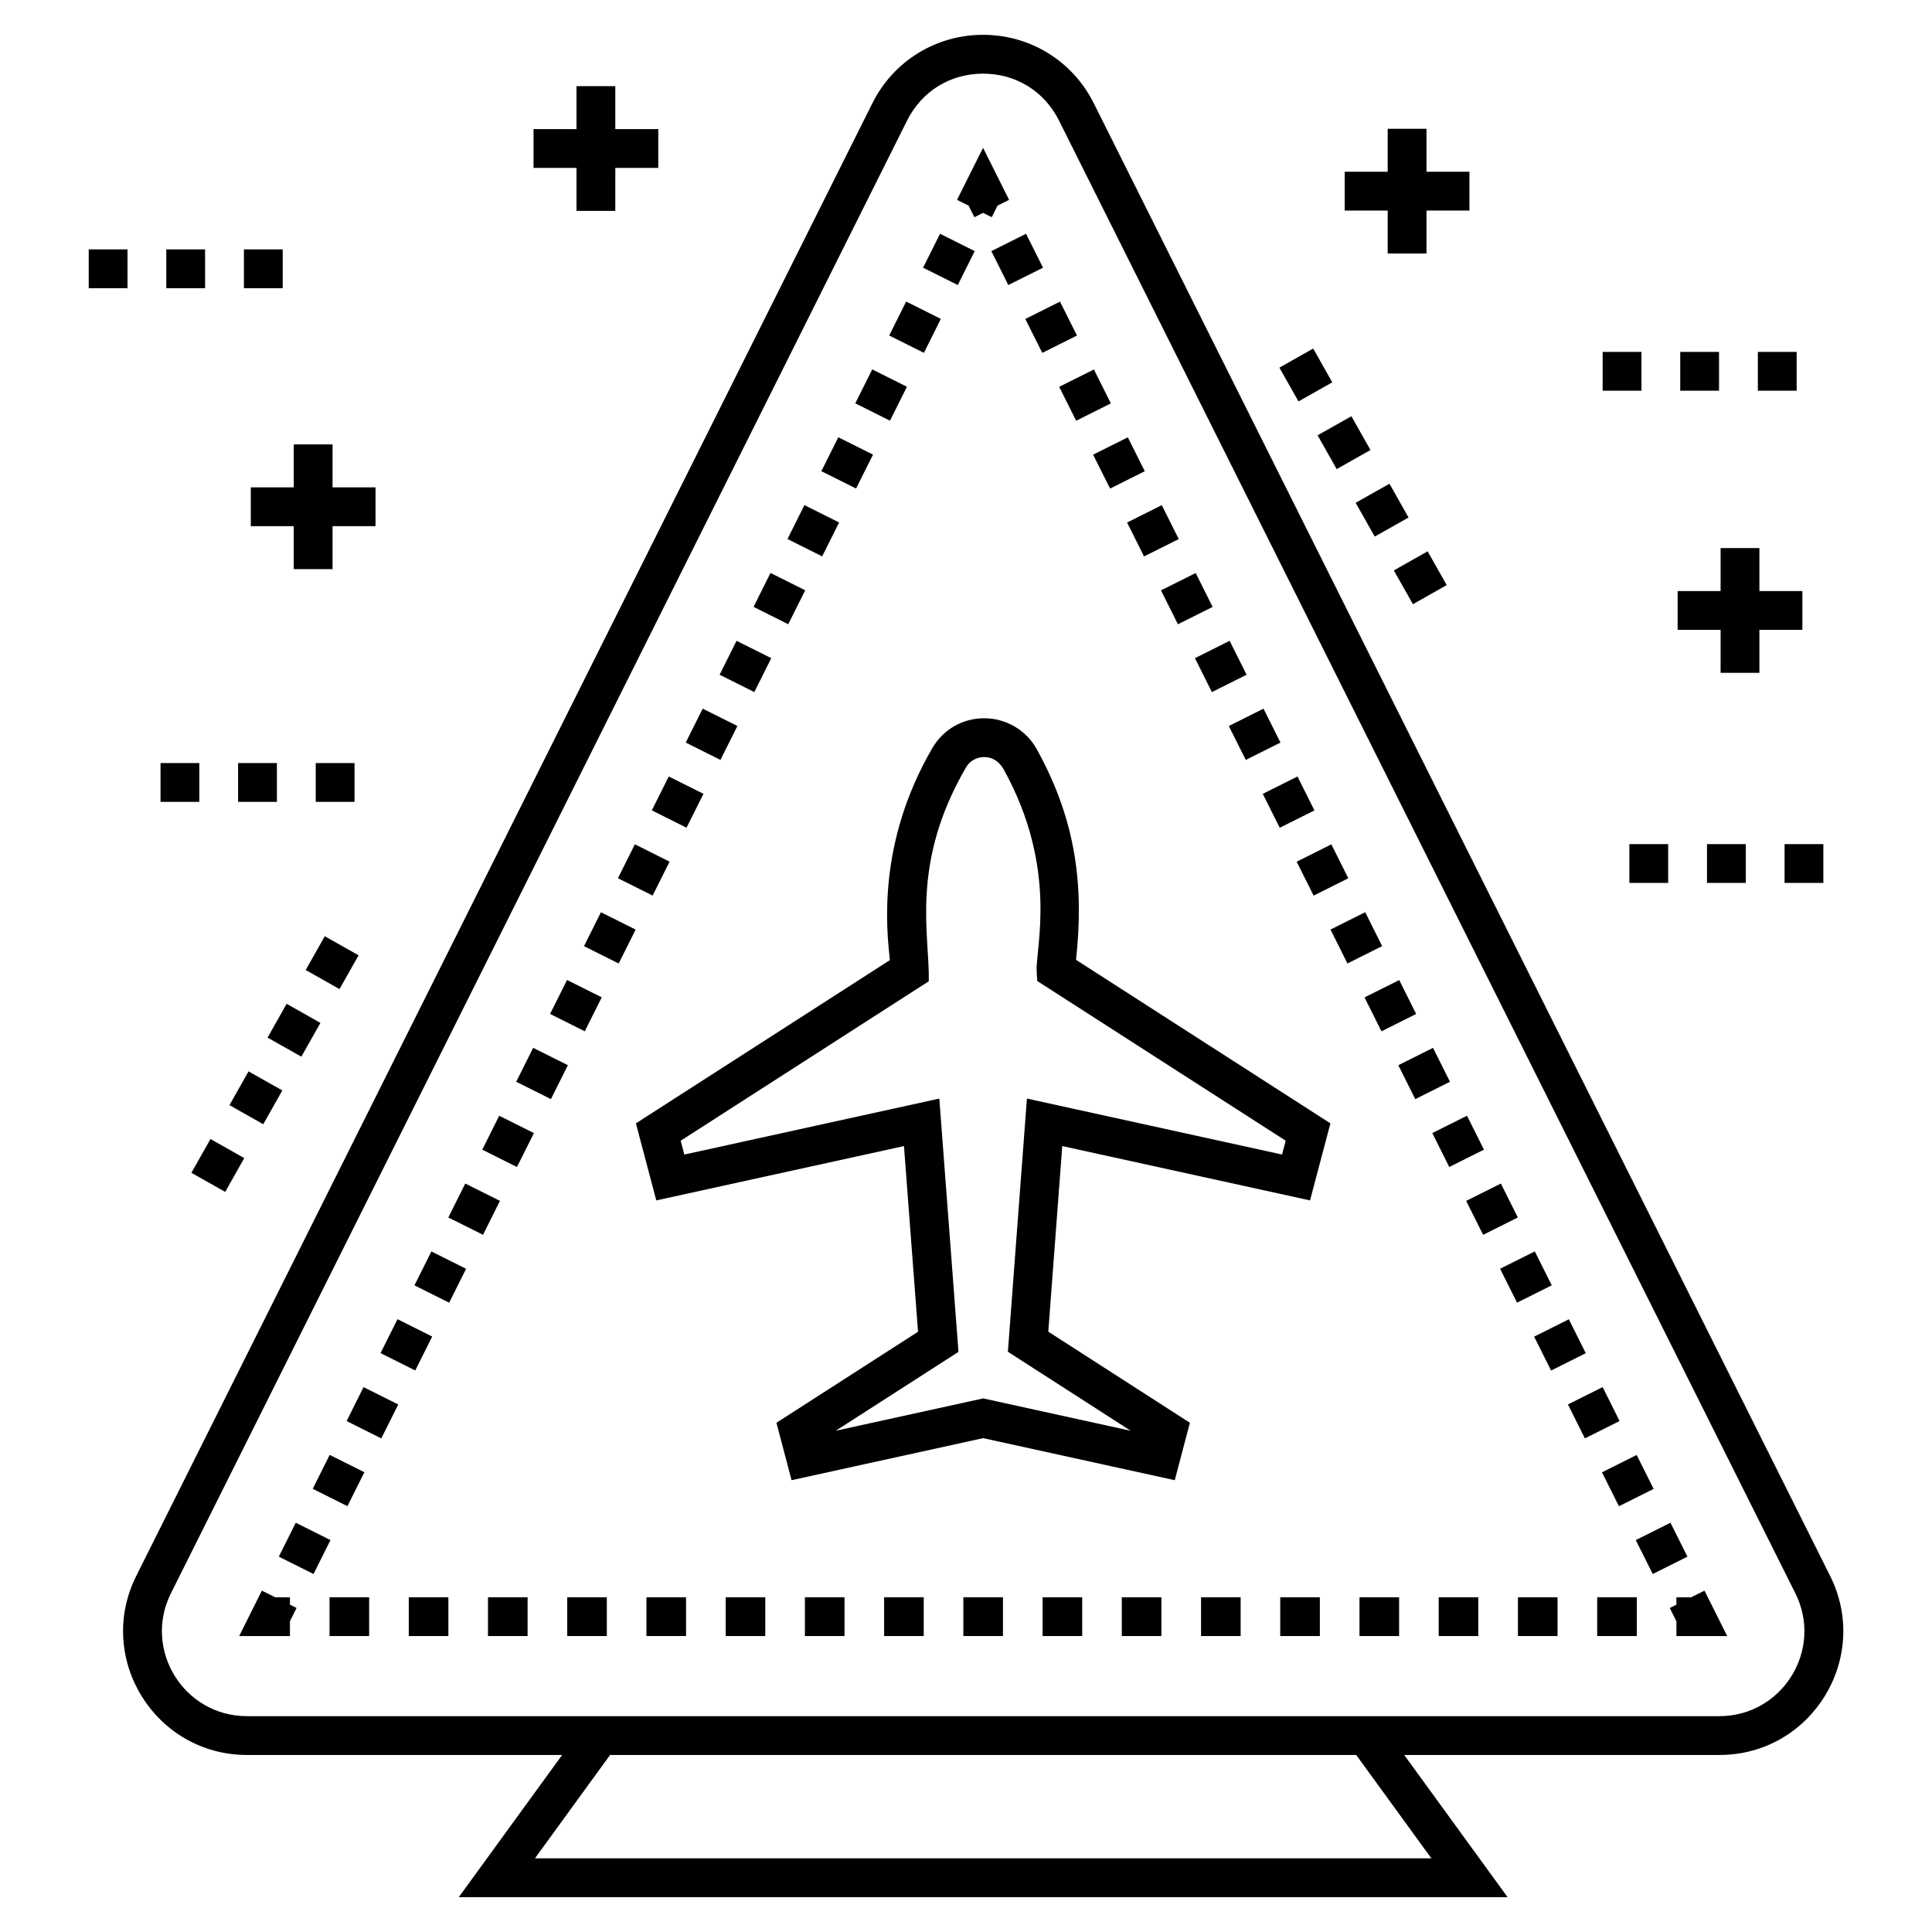 <?xml version="1.0" encoding="UTF-8"?>
<!-- Uploaded to: SVG Repo, www.svgrepo.com, Generator: SVG Repo Mixer Tools -->
<svg fill="#000000" width="800px" height="800px" version="1.1" viewBox="144 144 512 512" xmlns="http://www.w3.org/2000/svg">
 <g>
  <path d="m433.86 171.36c-5.594-11.184-16.832-18.133-29.336-18.133-12.504 0-23.746 6.949-29.336 18.133l-195.07 390.26c-10.91 21.832 4.984 47.465 29.336 47.465h83.52l-27.391 37.68h277.94l-27.391-37.68h83.527c24.406 0 40.23-25.68 29.336-47.465zm89.465 465.12h-237.56l19.914-27.398h197.73zm76.324-37.68h-390.2c-16.742 0-27.621-17.617-20.141-32.582l195.07-390.25c3.894-7.797 11.426-12.449 20.141-12.449 8.711 0 16.242 4.652 20.141 12.449l195.12 390.25c7.496 14.984-3.418 32.582-20.141 32.582z"/>
  <path d="m220.84 567.29h-3.93l-3.516-1.754-6.012 12.035h13.457v-3.93l1.754-3.512-1.754-0.875z"/>
  <path d="m339.2 313.82 9.195 4.598-4.496 8.988-9.195-4.598z"/>
  <path d="m384.14 223.92 9.195 4.594-4.492 8.992-9.195-4.594z"/>
  <path d="m330.22 331.8 9.195 4.598-4.492 8.988-9.195-4.598z"/>
  <path d="m366.16 259.88 9.195 4.598-4.492 8.988-9.195-4.598z"/>
  <path d="m357.18 277.86 9.195 4.594-4.492 8.992-9.195-4.594z"/>
  <path d="m321.23 349.77 9.195 4.598-4.492 8.988-9.195-4.598z"/>
  <path d="m375.15 241.9 9.195 4.598-4.492 8.988-9.195-4.598z"/>
  <path d="m348.19 295.84 9.195 4.598-4.492 8.988-9.195-4.598z"/>
  <path d="m245.05 525.19-9.195-4.598 4.492-8.988 9.195 4.598z"/>
  <path d="m281 453.27-9.195-4.598 4.492-8.988 9.195 4.598z"/>
  <path d="m262.81 466.64 4.492-8.992 9.195 4.594-4.492 8.992z"/>
  <path d="m280.8 430.68 4.492-8.988 9.199 4.598-4.492 8.988z"/>
  <path d="m263.03 489.23-9.195-4.598 4.492-8.988 9.195 4.598z"/>
  <path d="m307.96 399.34-9.195-4.598 4.492-8.988 9.195 4.598z"/>
  <path d="m231.37 529.56 9.195 4.598-4.492 8.988-9.195-4.598z"/>
  <path d="m217.89 556.53 4.492-8.988 9.199 4.598-4.492 8.988z"/>
  <path d="m249.34 493.6 9.195 4.598-4.492 8.988-9.195-4.598z"/>
  <path d="m312.25 367.75 9.195 4.598-4.492 8.988-9.195-4.598z"/>
  <path d="m393.12 205.95 9.195 4.598-4.492 8.988-9.195-4.598z"/>
  <path d="m294.27 403.71 9.195 4.594-4.492 8.992-9.195-4.594z"/>
  <path d="m402.22 201.56 2.301-1.148 2.297 1.148 1.531-3.062 3.07-1.535-6.898-13.793-6.898 13.793 3.066 1.535z"/>
  <path d="m532.77 439.68 4.496 8.988-9.195 4.598-4.496-8.988z"/>
  <path d="m519.3 412.71-9.195 4.598-4.492-8.988 9.195-4.598z"/>
  <path d="m496.6 390.34 9.195-4.598 4.492 8.988-9.195 4.598z"/>
  <path d="m564.25 502.61-9.195 4.598-4.492-8.988 9.195-4.598z"/>
  <path d="m582.23 538.57-9.195 4.598-4.492-8.988 9.195-4.598z"/>
  <path d="m514.57 426.29 9.195-4.598 4.492 8.988-9.195 4.598z"/>
  <path d="m559.52 516.19 9.195-4.594 4.492 8.992-9.195 4.594z"/>
  <path d="m577.5 552.14 9.195-4.598 4.496 8.988-9.195 4.598z"/>
  <path d="m532.55 462.25 9.195-4.598 4.496 8.992-9.195 4.598z"/>
  <path d="m541.54 480.23 9.195-4.598 4.496 8.988-9.195 4.598z"/>
  <path d="m447.38 268.88-9.195 4.598-4.496-8.988 9.195-4.598z"/>
  <path d="m465.36 304.84-9.195 4.598-4.492-8.988 9.195-4.598z"/>
  <path d="m474.36 322.81-9.195 4.598-4.496-8.988 9.195-4.598z"/>
  <path d="m483.34 340.79-9.195 4.598-4.496-8.988 9.195-4.598z"/>
  <path d="m456.38 286.86-9.195 4.598-4.492-8.988 9.195-4.598z"/>
  <path d="m501.32 376.75-9.195 4.598-4.496-8.988 9.195-4.598z"/>
  <path d="m438.39 250.9-9.195 4.598-4.496-8.988 9.195-4.598z"/>
  <path d="m429.41 232.92-9.195 4.598-4.496-8.988 9.195-4.598z"/>
  <path d="m420.41 214.94-9.195 4.598-4.496-8.988 9.195-4.598z"/>
  <path d="m492.34 358.77-9.195 4.598-4.496-8.988 9.195-4.598z"/>
  <path d="m592.19 567.29h-3.926v1.965l-1.758 0.875 1.758 3.512v3.93h13.461l-6.019-12.039z"/>
  <path d="m273.32 567.29h10.496v10.281h-10.496z"/>
  <path d="m441.29 567.29h10.496v10.281h-10.496z"/>
  <path d="m504.28 567.29h10.496v10.281h-10.496z"/>
  <path d="m483.28 567.29h10.496v10.281h-10.496z"/>
  <path d="m462.29 567.29h10.496v10.281h-10.496z"/>
  <path d="m525.27 567.29h10.496v10.281h-10.496z"/>
  <path d="m567.27 567.29h10.496v10.281h-10.496z"/>
  <path d="m546.27 567.29h10.496v10.281h-10.496z"/>
  <path d="m252.33 567.29h10.496v10.281h-10.496z"/>
  <path d="m294.32 567.29h10.496v10.281h-10.496z"/>
  <path d="m420.3 567.29h10.496v10.281h-10.496z"/>
  <path d="m315.31 567.29h10.5v10.281h-10.5z"/>
  <path d="m336.31 567.29h10.496v10.281h-10.496z"/>
  <path d="m231.33 567.29h10.496v10.281h-10.496z"/>
  <path d="m357.31 567.29h10.496v10.281h-10.496z"/>
  <path d="m399.3 567.29h10.496v10.281h-10.496z"/>
  <path d="m378.3 567.29h10.496v10.281h-10.496z"/>
  <path d="m418.77 342.57c-2.797-5.07-8.145-8.223-13.941-8.223-5.731 0-10.867 2.953-13.746 7.898-14.582 25.062-12.176 47.598-11.27 56.082 0.004 0.039 0.008 0.078 0.012 0.117l-67.301 43.258 5.398 20.422 65.641-14.402 3.723 49.207-37.523 24.117 4.008 15.223 50.777-11.145 50.777 11.145 4.008-15.219-37.523-24.145 3.699-49.184 65.664 14.402 5.402-20.422-67.414-43.332c2.051-18.996 0.312-36.453-10.391-55.801zm65.953 103.73-0.969 3.664-67.609-14.832-5.047 67.098 32.547 20.941-39.09-8.578-39.078 8.574 32.531-20.906-5.078-67.125-67.578 14.832-0.965-3.664 65.754-42.262c0.27-12.188-5.023-31.082 9.836-56.621 1.465-2.516 3.887-2.789 4.859-2.789 2.09 0 3.934 1.086 5.188 3.324 14.527 26.293 8.363 47.484 8.699 53.398l0.152 2.617z"/>
  <path d="m522.34 290.11 5.055 8.953-8.957 5.055-5.055-8.953z"/>
  <path d="m488.11 250.38-5.055-8.953 8.957-5.055 5.055 8.953z"/>
  <path d="m508.32 286.2-5.055-8.953 8.957-5.055 5.055 8.953z"/>
  <path d="m507.19 263.26-8.957 5.055-5.055-8.953 8.957-5.055z"/>
  <path d="m218.82 432.98-5.055 8.953-8.953-5.055 5.055-8.953z"/>
  <path d="m230.07 392.11 8.957 5.055-5.055 8.953-8.957-5.055z"/>
  <path d="m203.68 459.86-8.957-5.055 5.055-8.953 8.957 5.055z"/>
  <path d="m219.96 410.02 8.957 5.055-5.055 8.953-8.957-5.055z"/>
  <path d="m188.07 210.09h10.281v10.281h-10.281z"/>
  <path d="m167.51 210.09h10.281v10.281h-10.281z"/>
  <path d="m208.64 210.09h10.281v10.281h-10.281z"/>
  <path d="m207.1 346.22h10.281v10.281h-10.281z"/>
  <path d="m227.67 346.22h10.281v10.281h-10.281z"/>
  <path d="m186.54 346.22h10.281v10.281h-10.281z"/>
  <path d="m616.93 367.7h10.281v10.281h-10.281z"/>
  <path d="m575.8 367.7h10.281v10.281h-10.281z"/>
  <path d="m596.37 367.7h10.281v10.281h-10.281z"/>
  <path d="m589.28 237.26h10.281v10.281h-10.281z"/>
  <path d="m568.72 237.26h10.281v10.281h-10.281z"/>
  <path d="m609.85 237.26h10.281v10.281h-10.281z"/>
  <path d="m221.85 261.77v11.387h-11.387v10.281h11.387v11.387h10.281v-11.387h11.387v-10.281h-11.387v-11.387z"/>
  <path d="m588.59 310.92h11.387v11.387h10.281v-11.387h11.387v-10.281h-11.387v-11.391h-10.281v11.391h-11.387z"/>
  <path d="m511.75 178.13v11.387h-11.387v10.285h11.387v11.383h10.285v-11.383h11.383v-10.285h-11.383v-11.387z"/>
  <path d="m296.78 166.83v11.387h-11.387v10.281h11.387v11.387h10.281v-11.387h11.387v-10.281h-11.387v-11.387z"/>
 </g>
</svg>